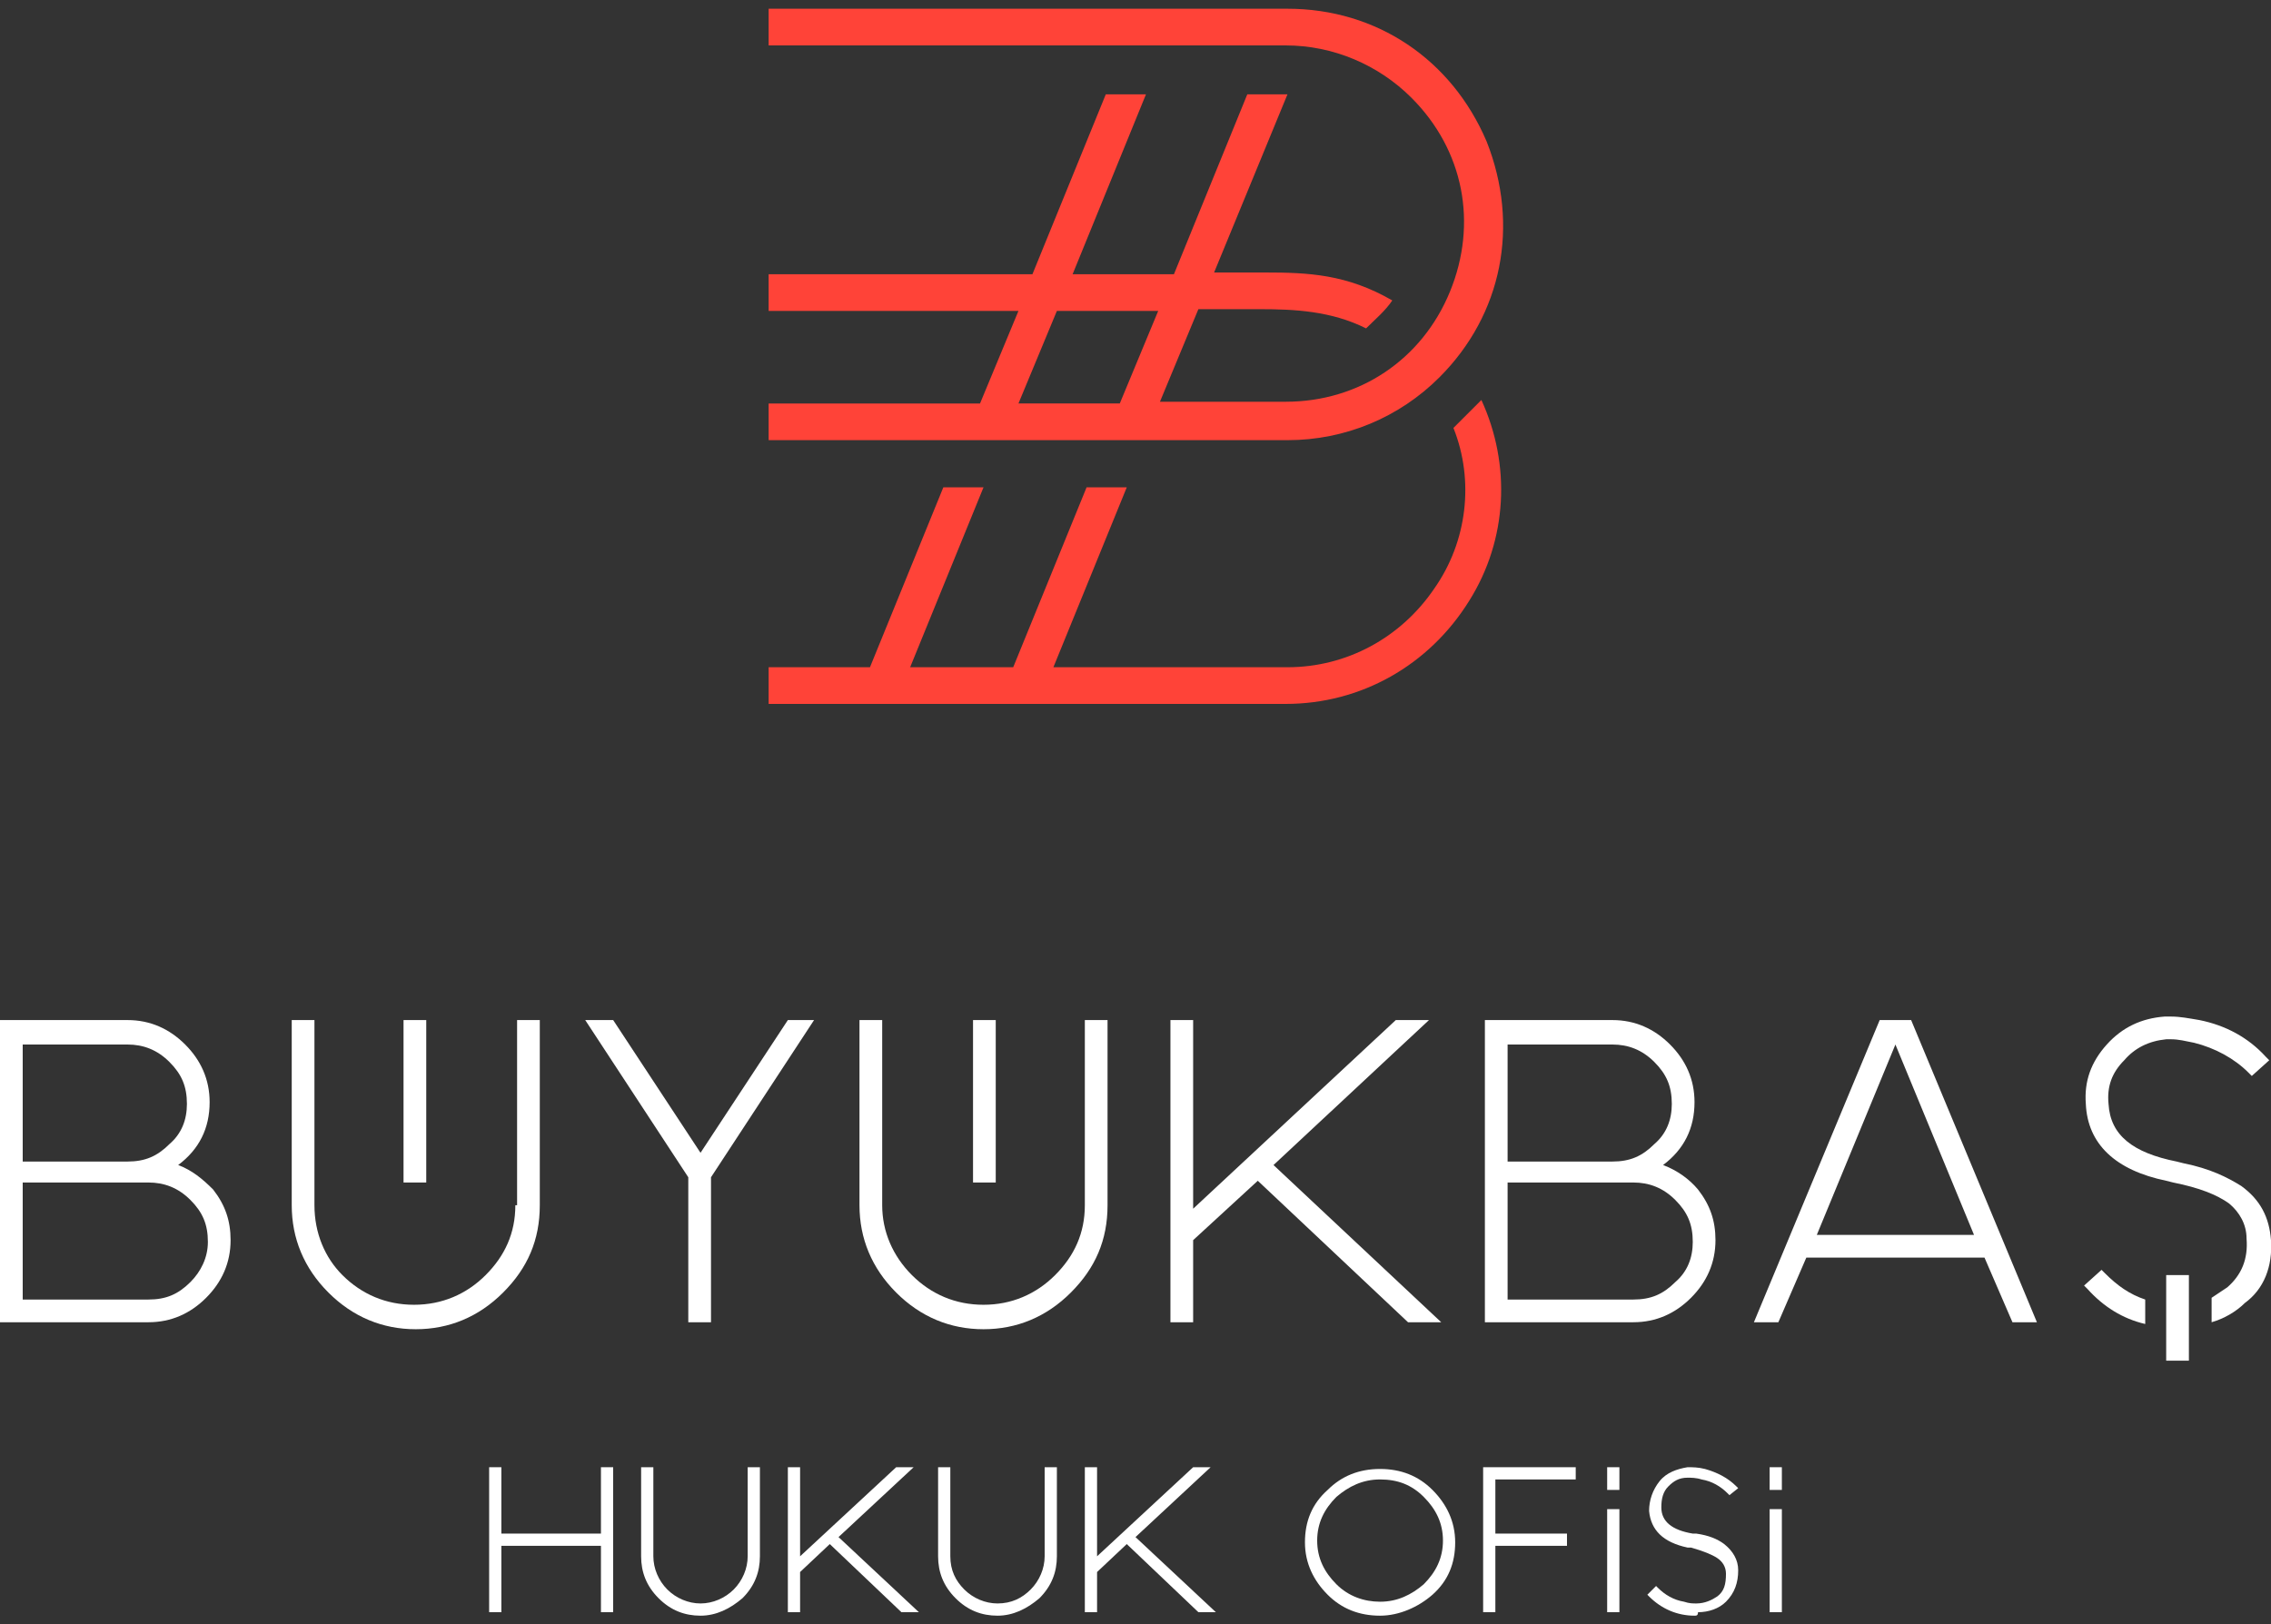 <?xml version="1.0" encoding="utf-8"?>
<!-- Generator: Adobe Illustrator 19.2.1, SVG Export Plug-In . SVG Version: 6.00 Build 0)  -->
<svg version="1.1" id="Layer_1" xmlns="http://www.w3.org/2000/svg" xmlns:xlink="http://www.w3.org/1999/xlink" x="0px" y="0px"
	 viewBox="0 0 130 93" style="enable-background:new 0 0 130 93;" xml:space="preserve">
<rect x="0" y="0" width="130" height="93" fill="#333333" stroke="none"/>
<style type="text/css">
	.st0{fill:#FFFFFF;}
	.st1{fill:#FF4338;}
</style>
<path class="st0" d="M10.2,66.7c1.2-0.9,1.8-2.1,1.8-3.6c0-1.3-0.5-2.4-1.4-3.3c-0.9-0.9-2-1.4-3.3-1.4H0v17.3h8.5
	c1.3,0,2.4-0.5,3.3-1.4c0.9-0.9,1.4-2,1.4-3.3c0-1.1-0.3-2-1-2.9C11.6,67.5,11,67,10.2,66.7 M1.3,59.8h6c0.9,0,1.7,0.3,2.4,1
	c0.7,0.7,1,1.4,1,2.4c0,0.9-0.3,1.7-1,2.3c-0.7,0.7-1.4,1-2.4,1h-6V59.8z M10.9,73.4c-0.7,0.7-1.4,1-2.4,1H1.3v-6.7h7.2
	c0.9,0,1.7,0.3,2.4,1c0.7,0.7,1,1.4,1,2.4C11.9,72,11.5,72.8,10.9,73.4"/>
<polygon class="st0" points="40.1,66 35.1,58.4 33.5,58.4 39.4,67.4 39.4,75.7 40.7,75.7 40.7,67.4 46.6,58.4 45.1,58.4 "/>
<path class="st0" d="M62.1,69c0,1.6-0.6,2.9-1.7,4c-1.1,1.1-2.5,1.7-4.1,1.7c-1.6,0-3-0.6-4.1-1.7c-1.1-1.1-1.7-2.5-1.7-4V58.4h-1.3
	V69c0,1.9,0.7,3.6,2.1,5c1.4,1.4,3.1,2.1,5,2.1c1.9,0,3.6-0.7,5-2.1c1.4-1.4,2.1-3,2.1-5V58.4h-1.3V69z"/>
<rect x="55.7" y="58.4" class="st0" width="1.3" height="9.3"/>
<rect x="23.1" y="58.4" class="st0" width="1.3" height="9.3"/>
<path class="st0" d="M29.5,69c0,1.6-0.6,2.9-1.7,4c-1.1,1.1-2.5,1.7-4.1,1.7c-1.6,0-3-0.6-4.1-1.7C18.6,72,18,70.6,18,69V58.4h-1.3
	V69c0,1.9,0.7,3.6,2.1,5c1.4,1.4,3.1,2.1,5,2.1c1.9,0,3.6-0.7,5-2.1c1.4-1.4,2.1-3,2.1-5V58.4h-1.3V69z"/>
<polygon class="st0" points="81.8,58.4 79.9,58.4 68.3,69.2 68.3,58.4 67,58.4 67,75.7 68.3,75.7 68.3,71 72,67.6 80.6,75.7 
	82.5,75.7 72.9,66.7 "/>
<path class="st0" d="M95.2,66.7c1.2-0.9,1.8-2.1,1.8-3.6c0-1.3-0.5-2.4-1.4-3.3c-0.9-0.9-2-1.4-3.3-1.4H85v17.3h8.5
	c1.3,0,2.4-0.5,3.3-1.4c0.9-0.9,1.4-2,1.4-3.3c0-1.1-0.3-2-1-2.9C96.7,67.5,96,67,95.2,66.7 M86.3,59.8h6c0.9,0,1.7,0.3,2.4,1
	c0.7,0.7,1,1.4,1,2.4c0,0.9-0.3,1.7-1,2.3c-0.7,0.7-1.4,1-2.4,1h-6V59.8z M95.9,73.4c-0.7,0.7-1.4,1-2.4,1h-7.2v-6.7h7.2
	c0.9,0,1.7,0.3,2.4,1c0.7,0.7,1,1.4,1,2.4C96.9,72,96.6,72.8,95.9,73.4"/>
<path class="st0" d="M107.6,58.4l-7.2,17.3h1.4l1.6-3.7h10.2l1.6,3.7h1.4l-7.2-17.3H107.6z M104,70.7l4.5-10.9l4.5,10.9H104z"/>
<path class="st0" d="M120.3,72.7l-1,0.9l0.2,0.2c0.9,1,2,1.7,3.3,2v-1.4c-0.9-0.3-1.6-0.8-2.3-1.5L120.3,72.7z"/>
<path class="st0" d="M130,71c-0.1-1.3-0.6-2.3-1.7-3.1c-0.8-0.5-1.8-1-3.3-1.3l-0.4-0.1c-2.5-0.5-3.8-1.5-3.9-3.3
	c-0.1-1,0.2-1.8,0.9-2.5c0.6-0.7,1.4-1.1,2.4-1.2c0.1,0,0.2,0,0.3,0c0.4,0,0.8,0.1,1.3,0.2c1.2,0.3,2.3,0.9,3.1,1.7l0.2,0.2l1-0.9
	l-0.2-0.2c-1-1.1-2.3-1.8-3.8-2.1c-0.6-0.1-1.1-0.2-1.6-0.2c-0.2,0-0.3,0-0.4,0c-1.3,0.1-2.4,0.6-3.3,1.6c-0.9,1-1.3,2.1-1.2,3.4
	c0.1,2.3,1.7,3.8,4.6,4.4l0.4,0.1c1.5,0.3,2.5,0.7,3.2,1.2c0.6,0.5,1,1.2,1,2c0.1,1.2-0.3,2.1-1.1,2.8c-0.3,0.2-0.6,0.4-0.9,0.6v1.4
	c0.7-0.2,1.4-0.6,1.9-1.1C129.6,73.8,130.1,72.5,130,71"/>
<rect x="124" y="73" class="st0" width="1.3" height="4.9"/>
<polygon class="st0" points="34.4,92.3 34.4,88.5 28.7,88.5 28.7,92.3 28,92.3 28,84 28.7,84 28.7,87.8 34.4,87.8 34.4,84 35.1,84 
	35.1,92.3 "/>
<path class="st0" d="M40.1,92.5c-0.9,0-1.7-0.3-2.4-1c-0.7-0.7-1-1.5-1-2.4V84h0.7v5.1c0,0.7,0.3,1.4,0.8,1.9
	c0.5,0.5,1.2,0.8,1.9,0.8c0.7,0,1.4-0.3,1.9-0.8c0.5-0.5,0.8-1.2,0.8-1.9V84h0.7v5.1c0,0.9-0.3,1.7-1,2.4
	C41.8,92.1,41,92.5,40.1,92.5"/>
<polygon class="st0" points="51.6,92.3 47.5,88.4 45.8,90 45.8,92.3 45.1,92.3 45.1,84 45.8,84 45.8,89.1 51.3,84 52.3,84 48,88 
	52.6,92.3 "/>
<path class="st0" d="M57.1,92.5c-0.9,0-1.7-0.3-2.4-1c-0.7-0.7-1-1.5-1-2.4V84h0.7v5.1c0,0.8,0.3,1.4,0.8,1.9
	c0.5,0.5,1.2,0.8,1.9,0.8c0.8,0,1.4-0.3,1.9-0.8c0.5-0.5,0.8-1.2,0.8-1.9V84h0.7v5.1c0,0.9-0.3,1.7-1,2.4
	C58.8,92.1,58,92.5,57.1,92.5"/>
<polygon class="st0" points="68.6,92.3 64.5,88.4 62.8,90 62.8,92.3 62.1,92.3 62.1,84 62.8,84 62.8,89.1 68.3,84 69.3,84 65,88 
	69.6,92.3 "/>
<path class="st0" d="M79,92.5c-1.2,0-2.2-0.4-3-1.2c-0.8-0.8-1.3-1.8-1.3-3c0-1.2,0.4-2.2,1.3-3c0.8-0.8,1.8-1.2,3-1.2
	c1.2,0,2.2,0.4,3,1.2c0.8,0.8,1.3,1.8,1.3,3c0,1.2-0.4,2.2-1.3,3C81.2,92,80.1,92.5,79,92.5 M79,84.7c-1,0-1.8,0.4-2.5,1
	c-0.7,0.7-1.1,1.5-1.1,2.5c0,1,0.4,1.8,1.1,2.5c0.7,0.7,1.6,1,2.5,1c1,0,1.8-0.4,2.5-1c0.7-0.7,1.1-1.5,1.1-2.5c0-1-0.4-1.8-1.1-2.5
	C80.8,85,80,84.7,79,84.7"/>
<polygon class="st0" points="84.9,92.3 84.9,84 90.2,84 90.2,84.7 85.6,84.7 85.6,87.8 89.7,87.8 89.7,88.5 85.6,88.5 85.6,92.3 "/>
<path class="st0" d="M92,86.4h0.7v5.9H92V86.4z M92,84h0.7v1.3H92V84z"/>
<path class="st0" d="M97,92.5c-1,0-1.9-0.4-2.6-1.1l-0.1-0.1l0.5-0.5l0.1,0.1c0.4,0.4,0.9,0.7,1.5,0.8c0.3,0.1,0.5,0.1,0.7,0.1
	c0.5,0,0.9-0.2,1.2-0.4c0.4-0.3,0.5-0.7,0.5-1.3c0-0.4-0.2-0.7-0.5-0.9c-0.3-0.2-0.8-0.4-1.5-0.6l-0.2,0c-1.4-0.3-2.1-1-2.2-2.1
	c0-0.6,0.2-1.2,0.6-1.7c0.4-0.5,1-0.7,1.6-0.8c0.3,0,0.6,0,1,0.1c0.7,0.2,1.3,0.5,1.8,1l0.1,0.1L99,85.6l-0.1-0.1
	c-0.4-0.4-0.9-0.7-1.5-0.8c-0.3-0.1-0.6-0.1-0.8-0.1c-0.5,0-0.8,0.2-1.1,0.5c-0.3,0.3-0.4,0.7-0.4,1.2c0,0.8,0.6,1.3,1.8,1.5l0.2,0
	c0.7,0.1,1.2,0.3,1.6,0.6c0.5,0.4,0.8,0.9,0.8,1.5c0,0.7-0.2,1.3-0.7,1.8c-0.4,0.4-1,0.6-1.6,0.6C97.2,92.5,97.1,92.5,97,92.5"/>
<path class="st0" d="M101.3,86.4h0.7v5.9h-0.7V86.4z M101.3,84h0.7v1.3h-0.7V84z"/>
<path class="st1" d="M44,40.3v-2.1h5.8l4.2-10.3h2.3l-4.2,10.3H58l4.2-10.3h2.3l-4.2,10.3h13.4c3.4,0,6.5-1.7,8.4-4.5
	c1.9-2.7,2.3-6.2,1.1-9.2l1.6-1.6c1.7,3.7,1.5,8-0.7,11.5c-2.3,3.7-6.2,5.9-10.5,5.9H44z M44,25.2v-2.1h12.1l2.2-5.3H44v-2.1h15.1
	l4.2-10.3h2.3l-4.2,10.3h5.8l4.2-10.3l2.3,0l-4.2,10.2h0.6c0.4,0,0.8,0,1.2,0c0.4,0,0.7,0,1.1,0c2.5,0,4.7,0.1,7.3,1.6
	c-0.4,0.6-1,1.1-1.5,1.6c-2-1-4.1-1.1-6.1-1.1c-0.5,0-1.1,0-1.6,0c-0.5,0-1,0-1.6,0h-0.3l-2.2,5.3h7.2c4.2,0,7.8-2.4,9.4-6.3
	c1.6-3.9,0.8-8.1-2.2-11.1c-1.9-1.9-4.5-3-7.2-3H44V0.5h29.7c5.1,0,9.4,2.9,11.4,7.6C87,12.9,86,18,82.4,21.6
	c-2.3,2.3-5.4,3.6-8.7,3.6H44z M58.3,23.1h5.8l2.2-5.3h-5.8L58.3,23.1z"/>
</svg>
